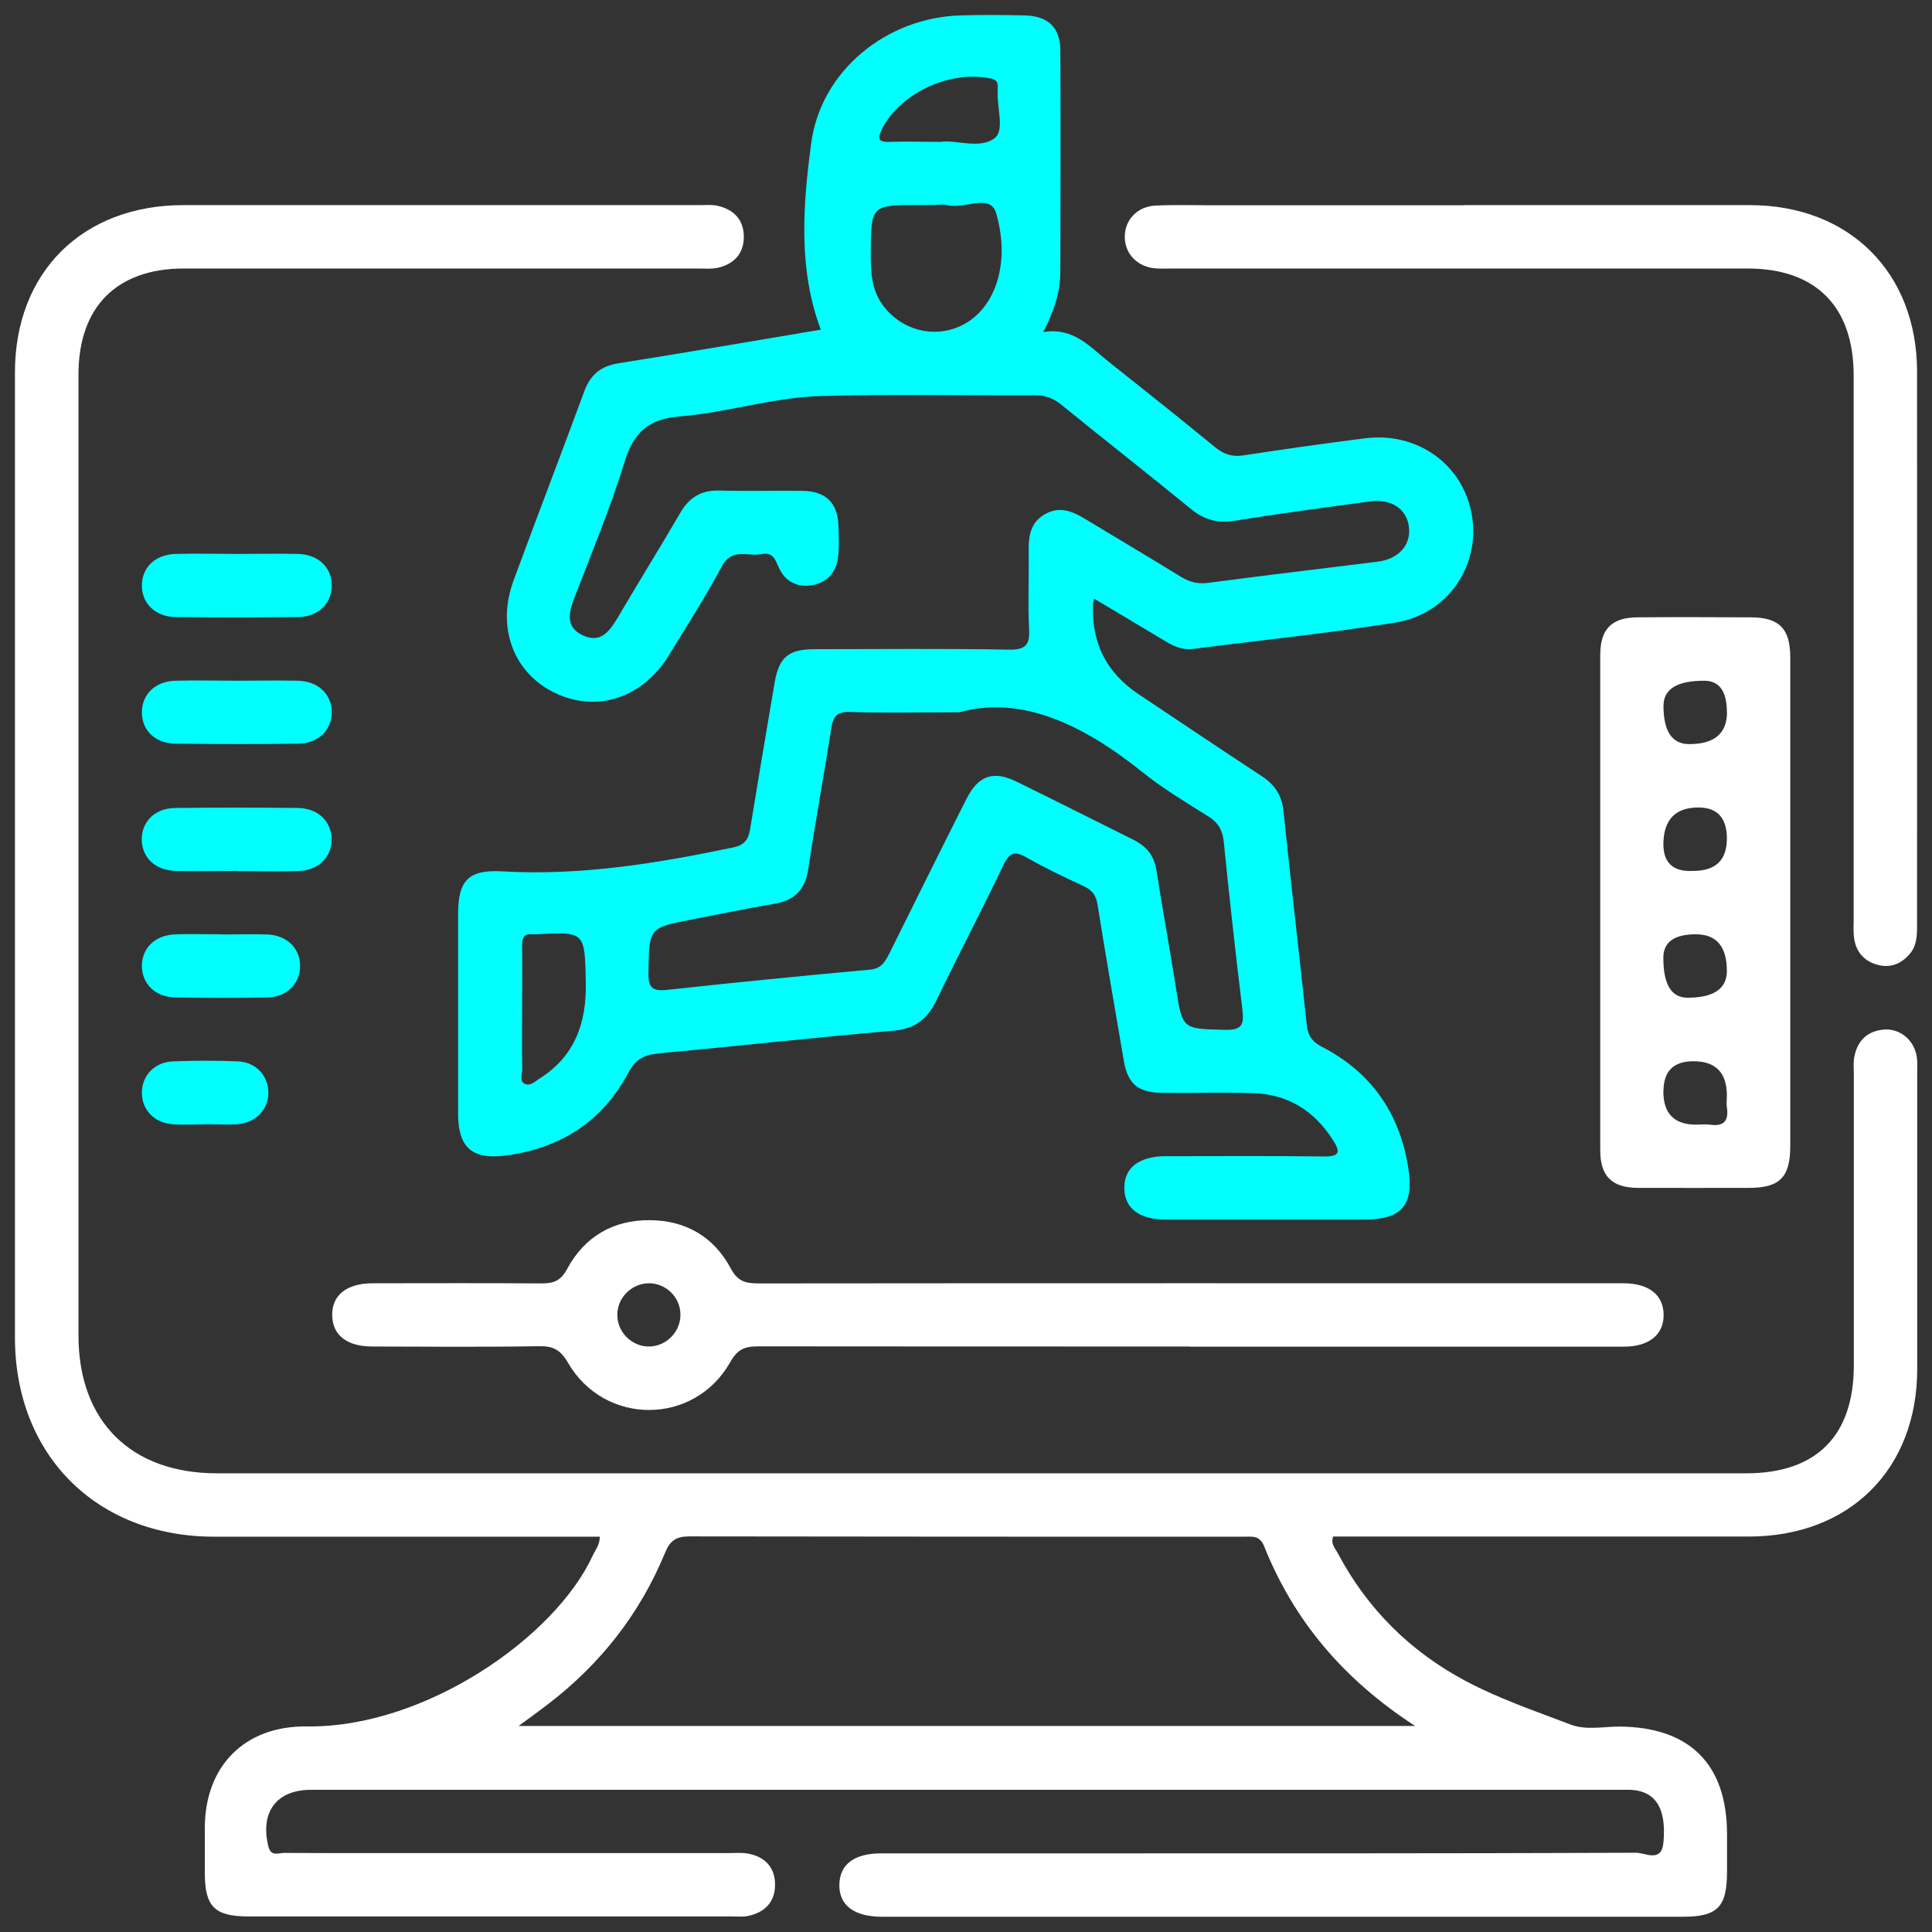 <?xml version="1.0" encoding="UTF-8"?>
<svg id="Layer_1" data-name="Layer 1" xmlns="http://www.w3.org/2000/svg" viewBox="0 0 128 128">
  <rect x="0" y="0" width="128" height="128" fill="#333333" stroke="none"/>
  <defs>
    <style>
      .cls-1 {
        fill: #fff;
      }

      .cls-2 {
        fill: aqua;
      }
    </style>
  </defs>
  <path class="cls-1" d="m39.75,101.81c-.48,0-.94,0-1.4,0-8.05,0-16.1,0-24.15,0-7.8,0-13.21-5.41-13.21-13.2,0-21.31,0-42.62,0-63.93,0-6.64,4.47-11.08,11.14-11.09,11.42,0,22.84,0,34.26,0,.39,0,.8-.04,1.18.05,1.06.25,1.7.93,1.71,2.03.01,1.1-.62,1.8-1.67,2.06-.46.11-.96.06-1.44.06-11.33,0-22.67,0-34,0-4.44,0-6.97,2.55-6.97,7.02,0,21.22,0,42.44,0,63.67,0,5.68,3.47,9.13,9.17,9.13,33.78,0,67.56,0,101.34,0,4.63,0,7.11-2.49,7.11-7.15,0-6.43,0-12.86,0-19.3,0-.39-.04-.8.04-1.18.22-1.07.89-1.69,1.99-1.77,1.03-.07,1.95.69,2.13,1.75.07.38.04.79.04,1.18,0,6.52,0,13.04,0,19.56,0,6.64-4.48,11.09-11.13,11.1-9.19,0-18.38,0-27.56,0-.19.48.13.78.3,1.1,1.96,3.7,4.81,6.53,8.51,8.49,2.21,1.17,4.57,1.97,6.9,2.86,1.03.4,2.17.14,3.25.14,4.65.03,7.13,2.49,7.13,7.13,0,.83,0,1.66,0,2.49,0,2.34-.63,2.98-2.93,2.98-2.01,0-4.03,0-6.04,0-15.36,0-30.72,0-46.08,0-.31,0-.61,0-.92,0-1.87,0-2.87-.76-2.84-2.14.03-1.34.99-2.06,2.78-2.06,3.68,0,7.35,0,11.03,0,13,0,25.99.01,38.99-.04.59,0,1.68.69,1.8-.7.18-2.07-.4-3.19-1.79-3.43-.34-.06-.7-.04-1.05-.04-28.92,0-57.85,0-86.77,0-2.29,0-3.38,1.49-2.82,3.75.17.7.68.43,1.04.43,3.5.02,7,.01,10.5.01,6.34,0,12.69,0,19.03,0,.39,0,.8-.04,1.18.03,1.13.2,1.82.9,1.82,2.06,0,1.16-.68,1.85-1.81,2.08-.34.07-.7.03-1.05.03-10.68,0-21.35,0-32.03,0-2.24,0-2.89-.65-2.89-2.88,0-1.01,0-2.01,0-3.02.02-4.08,2.65-6.74,6.77-6.69,7.84.1,16.45-5.93,18.92-11.3.18-.39.49-.72.48-1.32Zm53.99,12.53c-4.72-3.07-8.01-6.95-9.98-11.88-.3-.76-.81-.65-1.36-.65-12.24,0-24.48,0-36.72-.02-.89,0-1.29.28-1.62,1.09-1.67,4.05-4.29,7.38-7.77,10.04-.57.44-1.16.86-1.93,1.43h59.39Z"/>
  <path class="cls-2" d="m72.5,39.63c-.06.28-.09.37-.09.45q-.14,3.8,3.02,5.91c2.73,1.82,5.45,3.65,8.19,5.45.87.57,1.32,1.29,1.42,2.35.48,4.7,1.04,9.39,1.53,14.08.08.74.35,1.14,1.02,1.49,3.26,1.68,5.14,4.39,5.71,8,.4,2.48-.43,3.44-2.9,3.44-4.38,0-8.75,0-13.13,0-1.79,0-2.76-.73-2.78-2.07-.02-1.35.96-2.12,2.72-2.13,3.5,0,7-.03,10.5.02,1.08.01,1.1-.31.6-1.09-1.24-1.95-3-3.04-5.31-3.11-2.01-.06-4.03,0-6.04-.02-1.55-.01-2.24-.59-2.5-2.1-.59-3.45-1.19-6.89-1.74-10.34-.1-.64-.35-.99-.94-1.26-1.27-.58-2.54-1.19-3.75-1.88-.78-.45-1.14-.37-1.55.49-1.43,3-2.98,5.94-4.42,8.93-.61,1.27-1.43,1.93-2.89,2.05-5.18.44-10.36,1.02-15.54,1.5-.95.09-1.53.39-2.01,1.3-1.73,3.24-4.53,5.01-8.15,5.47-2.2.28-3.11-.55-3.12-2.74,0-4.42,0-8.84,0-13.26,0-2.21.67-2.96,2.92-2.83,5.21.3,10.27-.53,15.33-1.59.94-.2,1.03-.77,1.14-1.47.52-3.15,1.04-6.3,1.58-9.44.29-1.69.92-2.22,2.66-2.22,4.29,0,8.58-.05,12.86.03,1.13.02,1.4-.33,1.34-1.39-.09-1.7,0-3.41-.03-5.12-.01-1.01.11-1.93,1.11-2.48.99-.55,1.84-.15,2.7.37,2.09,1.27,4.2,2.51,6.29,3.8.59.36,1.14.49,1.85.39,3.73-.5,7.46-.93,11.19-1.4,1.36-.17,2.18-1.09,2.06-2.24-.12-1.23-1.14-1.94-2.58-1.75-2.99.4-5.98.8-8.96,1.28-1.13.18-2.02-.05-2.91-.78-2.84-2.33-5.74-4.59-8.59-6.91-.54-.44-1.08-.63-1.78-.62-4.73.02-9.45-.09-14.18.05-3.14.09-6.2,1.1-9.33,1.35-2.11.17-3.06,1.11-3.66,3.07-.92,3-2.14,5.91-3.27,8.85-.39,1.01-.69,2.03.54,2.59,1.22.56,1.8-.35,2.35-1.27,1.35-2.3,2.76-4.57,4.1-6.87.59-1.01,1.38-1.49,2.57-1.46,1.84.05,3.68,0,5.51.02,1.56.02,2.34.79,2.39,2.33.02.7.06,1.41-.03,2.1-.13,1.02-.77,1.68-1.78,1.83-.96.14-1.73-.27-2.14-1.17-.24-.53-.38-1.05-1.15-.9-.9.18-1.96-.45-2.63.82-1.07,2-2.3,3.92-3.49,5.86-1.74,2.85-4.77,3.85-7.54,2.53-2.77-1.32-3.91-4.34-2.77-7.45,1.54-4.18,3.14-8.34,4.68-12.52.4-1.1,1.08-1.69,2.26-1.88,4.48-.71,8.96-1.48,13.42-2.23-1.5-3.98-1.19-8.21-.64-12.33.64-4.85,5.02-8.36,9.92-8.49,1.4-.04,2.8-.03,4.2,0,1.57.03,2.38.79,2.39,2.32.02,4.9.01,9.8,0,14.7,0,1.33-.42,2.57-1.13,3.96,1.98-.33,3.06.95,4.3,1.94,2.36,1.88,4.73,3.75,7.06,5.67.58.48,1.14.68,1.9.56,2.68-.41,5.36-.79,8.05-1.13,3.5-.45,6.54,1.76,7.09,5.12.55,3.35-1.61,6.54-5.09,7.09-4.44.71-8.93,1.17-13.39,1.74-.7.09-1.28-.17-1.85-.52-1.53-.92-3.06-1.83-4.72-2.82Zm-8.95,7.56c-3.05,0-5.16.05-7.25-.02-.87-.03-1.11.32-1.23,1.1-.48,3.11-1.06,6.2-1.52,9.31-.21,1.38-.92,2.08-2.26,2.3-1.81.31-3.6.68-5.41,1.03-2.92.56-2.87.56-2.92,3.52-.02,1.01.26,1.26,1.25,1.15,4.48-.49,8.96-.93,13.44-1.34.77-.07,1.01-.56,1.29-1.11,1.69-3.4,3.38-6.81,5.09-10.2.79-1.56,1.78-1.9,3.33-1.14,2.59,1.27,5.16,2.57,7.74,3.85.84.42,1.36,1.03,1.51,1.99.41,2.59.88,5.17,1.29,7.76.44,2.83.42,2.77,3.28,2.84,1.16.03,1.24-.41,1.13-1.36-.45-3.69-.86-7.38-1.23-11.08-.08-.78-.35-1.27-1.01-1.69-1.48-.93-2.99-1.83-4.35-2.92-3.86-3.1-7.99-5.15-12.16-3.99Zm-1.69-33.61h-.92c-3.24,0-3.23,0-3.25,3.23,0,1.2.04,2.36.78,3.38,1.19,1.65,3.3,2.24,5.12,1.43,2.24-1,3.41-4,2.41-7.49-.39-1.36-2.14-.24-3.23-.54-.28-.08-.61-.01-.91-.01Zm-27.27,53.26c0,1.35-.02,2.7.01,4.05,0,.31-.21.76.2.93.35.14.65-.17.93-.35,2.35-1.48,3.13-3.68,3.08-6.35-.07-3.4-.01-3.4-3.37-3.22-.04,0-.09,0-.13,0-.6-.08-.73.24-.72.77.02,1.39,0,2.79,0,4.18ZM62.4,9.39c1-.12,2.54.5,3.5-.24.68-.52.13-2.05.2-3.12,0-.09,0-.17,0-.26.02-.36-.12-.51-.51-.58-2.68-.54-5.91.97-7.13,3.31-.34.66-.31.94.52.9,1.04-.04,2.09,0,3.42,0Z"/>
  <path class="cls-1" d="m78.82,89.21c-9.54,0-19.08,0-28.61-.01-.86,0-1.35.19-1.82,1.03-2.38,4.23-8.34,4.25-10.77.04-.49-.85-.99-1.1-1.92-1.08-3.67.06-7.35.03-11.02.02-1.68,0-2.64-.74-2.67-2.04-.04-1.35.95-2.15,2.69-2.15,3.72,0,7.44-.02,11.16.01.82,0,1.29-.16,1.72-.97,1.15-2.13,3.05-3.24,5.47-3.22,2.37.01,4.25,1.1,5.36,3.19.47.88,1,1,1.84,1,18.77-.02,37.54-.01,56.31-.01.35,0,.7,0,1.05,0,1.66.02,2.61.79,2.61,2.11,0,1.3-.97,2.09-2.63,2.09-9.58,0-19.16,0-28.74,0Zm-33.74-2.12c0-1.13-.95-2.07-2.08-2.07-1.12,0-2.08.92-2.1,2.05-.03,1.18.97,2.17,2.14,2.14,1.13-.03,2.05-.99,2.04-2.11Z"/>
  <path class="cls-1" d="m118.61,59.92c0,5.34,0,10.68,0,16.01,0,2.07-.7,2.77-2.74,2.77-2.45,0-4.9.01-7.35,0-1.72-.01-2.5-.77-2.5-2.48,0-10.94,0-21.88,0-32.82,0-1.73.76-2.49,2.47-2.5,2.49-.02,4.99-.01,7.48,0,1.89,0,2.63.73,2.64,2.61,0,5.47,0,10.94,0,16.41Zm-4.2-12.75q0-2.07-1.51-2.07-2.69,0-2.69,1.67,0,2.53,1.71,2.53,2.5,0,2.5-2.13Zm-2.23,10.53q2.23,0,2.23-2.14t-2.04-2.06-2.16,2.2,1.98,2Zm.17,4.2q-2.15,0-2.15,1.56,0,2.64,1.6,2.64,2.6,0,2.61-1.76,0-2.44-2.05-2.44Zm-2.15,10.4q0,2.21,2.16,2.21c.31,0,.62-.04.91,0,.93.14,1.28-.24,1.14-1.15-.04-.26,0-.52,0-.78q0-2.27-2.22-2.27-1.98,0-1.98,1.99Z"/>
  <path class="cls-1" d="m97.03,13.59c6.3,0,12.6,0,18.9,0,6.58,0,11.07,4.46,11.08,11.02.01,12.21,0,24.42,0,36.63,0,.71,0,1.41-.5,1.98-.57.65-1.28.93-2.12.7-.83-.22-1.37-.79-1.53-1.63-.09-.47-.05-.96-.05-1.44,0-11.99,0-23.98,0-35.97,0-4.57-2.5-7.09-7.03-7.09-12.69,0-25.38,0-38.07,0-.39,0-.79.02-1.18-.01-1.17-.11-1.98-.94-2.01-2.03-.03-1.15.8-2.07,2.04-2.13,1.22-.06,2.45-.02,3.67-.02,5.6,0,11.2,0,16.8,0Z"/>
  <path class="cls-2" d="m15.69,36.7c1.36,0,2.71-.03,4.07,0,1.34.04,2.22.9,2.22,2.09,0,1.19-.88,2.07-2.22,2.09-2.71.03-5.42.03-8.14,0-1.34-.02-2.22-.9-2.22-2.09,0-1.19.88-2.05,2.22-2.09,1.36-.04,2.71,0,4.07,0Z"/>
  <path class="cls-2" d="m15.67,45.1c1.36,0,2.71-.03,4.07,0,1.34.03,2.23.89,2.24,2.07,0,1.19-.87,2.08-2.21,2.1-2.71.04-5.42.03-8.14,0-1.35-.02-2.23-.88-2.23-2.07,0-1.19.87-2.06,2.21-2.1,1.35-.04,2.71,0,4.07,0Z"/>
  <path class="cls-2" d="m15.69,57.7c-1.36,0-2.71.03-4.07,0-1.34-.04-2.22-.89-2.23-2.08,0-1.19.87-2.07,2.21-2.09,2.71-.03,5.42-.03,8.14,0,1.34.02,2.22.89,2.23,2.08,0,1.19-.88,2.06-2.22,2.1-1.35.04-2.71,0-4.07,0Z"/>
  <path class="cls-2" d="m14.68,61.91c1.01,0,2.01-.03,3.02,0,1.33.05,2.21.94,2.18,2.13-.02,1.14-.88,2.01-2.13,2.04-2.05.05-4.11.04-6.17,0-1.33-.03-2.2-.94-2.18-2.13.03-1.19.91-2.01,2.26-2.05,1.01-.03,2.01,0,3.02,0Z"/>
  <path class="cls-2" d="m13.63,74.49c-.74,0-1.49.05-2.23-.01-1.17-.09-1.98-.94-2-2.04-.02-1.15.81-2.07,2.05-2.12,1.44-.06,2.89-.06,4.33,0,1.17.05,1.98.94,2,2.03.02,1.14-.82,2.04-2.05,2.13-.7.05-1.4,0-2.1,0Z"/>
</svg>